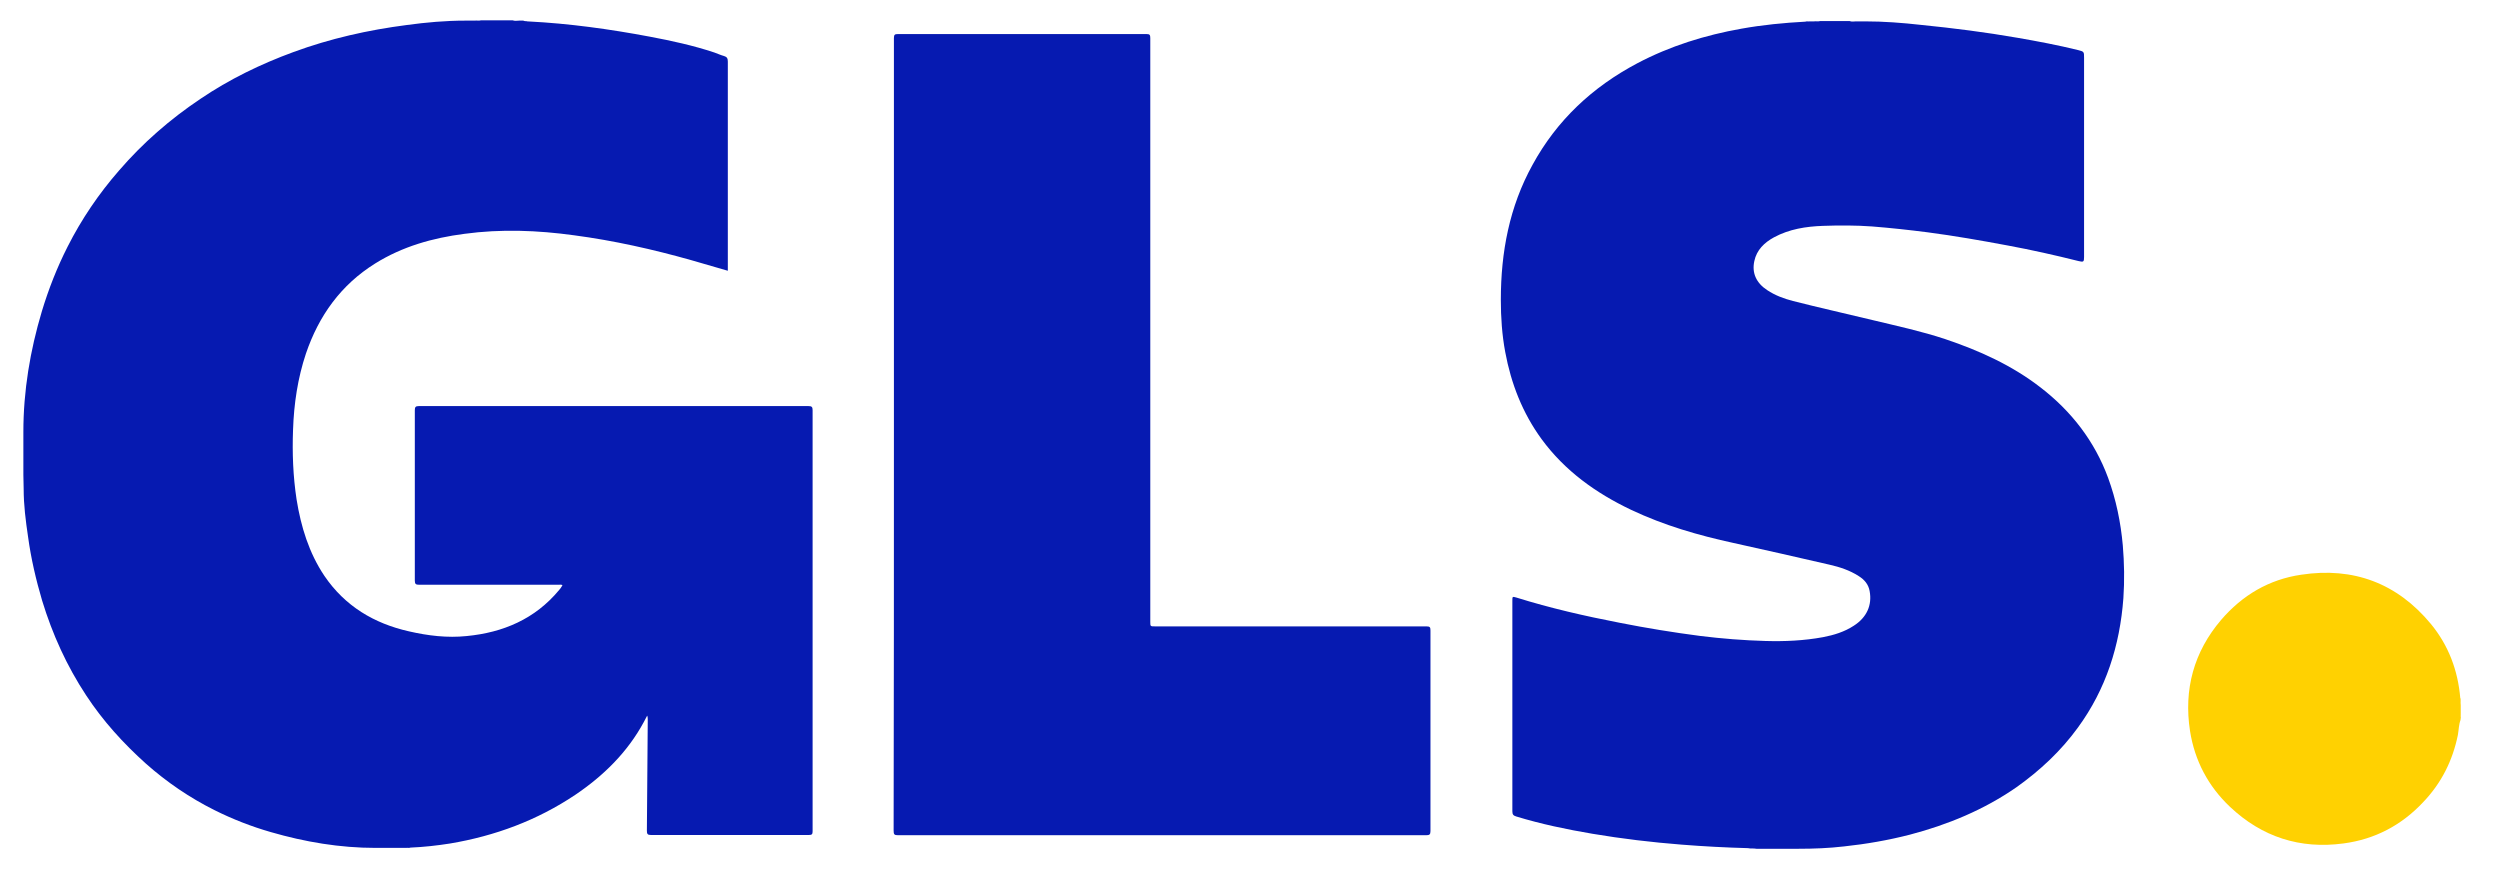 <svg fill="none" height="24" viewBox="0 0 69 24" width="69" xmlns="http://www.w3.org/2000/svg" xmlns:xlink="http://www.w3.org/1999/xlink"><clipPath id="a"><path d="m.065 0h68.429v24h-68.429z"/></clipPath><g clip-path="url(#a)"><path d="m67.895 19.676c0-.081 0-.162 0-.235.008-.008.008 0 .016 0v.235c0 .008-.008.008-.016 0z" fill="#fddb3f"/><path d="m67.911 19.441c-.008 0-.008 0-.016 0 0-.057 0-.113 0-.17h.016z" fill="#fdeb94"/><path d="m67.895 19.676h.016v.138c-.032-.04-.008-.089-.016-.138z" fill="#fee679"/><path d="m14.575.591c1.134.057 2.243.211 3.36.421.599.113 1.198.243 1.781.437.089.032.178.073.267.097.081.024.105.065.105.154v5.449.324c-.34-.097-.672-.194-1.004-.291-1.061-.3-2.146-.543-3.239-.688-1.004-.138-2.016-.178-3.028-.04-.875.113-1.708.348-2.462.818-.947.591-1.555 1.441-1.911 2.486-.227.68-.332 1.385-.356 2.105-.024.64 0 1.279.097 1.919.121.753.34 1.474.769 2.113.567.834 1.368 1.312 2.332 1.53.526.121 1.061.186 1.595.13 1.004-.097 1.887-.47 2.551-1.271.032-.032.057-.073.081-.113.008-.008.008-.016.008-.024-.032-.016-.073-.008-.105-.008-1.279 0-2.567 0-3.846 0-.089 0-.121-.016-.121-.113 0-1.571 0-3.134 0-4.705 0-.089.024-.113.113-.113h10.753c.089 0 .113.024.113.113v11.62c0 .081-.016.105-.105.105-1.449 0-2.899 0-4.356 0-.097 0-.113-.032-.113-.121.008-1.02.016-2.041.024-3.061 0-.032 0-.073-.016-.113-.032.057-.057.113-.089.17-.454.842-1.117 1.49-1.895 2.016-1.053.705-2.211 1.134-3.458 1.344-.364.057-.721.097-1.093.113-.041.016-.081 0-.121.008-.081 0-.162 0-.243 0-.049 0-.097 0-.138 0-.097 0-.202 0-.3 0-.049 0-.097 0-.154 0-.988 0-1.951-.162-2.899-.437-.534-.154-1.053-.356-1.555-.607-.68-.34-1.312-.769-1.887-1.279-.623-.559-1.19-1.182-1.652-1.887-.534-.81-.931-1.684-1.215-2.615-.17-.575-.308-1.166-.389-1.765-.065-.437-.121-.875-.121-1.32 0-.13-.008-.259-.008-.389 0-.049 0-.097 0-.154 0-.097 0-.186 0-.283 0-.105 0-.219 0-.324 0-.089 0-.178 0-.267 0-.049 0-.097 0-.154 0-1.134.186-2.243.51-3.328.186-.615.421-1.215.713-1.789.381-.753.858-1.457 1.417-2.097.656-.761 1.409-1.417 2.243-1.976.802-.543 1.668-.964 2.575-1.296 1.012-.372 2.057-.607 3.125-.745.534-.073 1.077-.121 1.611-.121h.113.146c.057-.008.121.008.178-.008h.875c.057.024.121.008.178.008h.113c.049.024.089.008.13.024z" fill="#061ab1"/><path d="m48.251 23.409c-.615-.016-1.231-.049-1.838-.097-.826-.065-1.644-.162-2.462-.3-.713-.121-1.417-.267-2.105-.478-.081-.024-.105-.057-.105-.146 0-1.935 0-3.87 0-5.806 0-.121 0-.121.113-.089.931.291 1.887.51 2.85.696.737.146 1.482.267 2.227.364.591.073 1.19.121 1.789.138.534.016 1.069-.008 1.595-.105.3-.057.591-.146.85-.316.356-.227.51-.567.437-.956-.032-.186-.146-.316-.3-.413-.251-.162-.526-.251-.81-.316-.883-.203-1.765-.405-2.648-.599-.972-.211-1.919-.486-2.826-.915-.972-.462-1.83-1.077-2.47-1.951-.526-.721-.842-1.53-1.004-2.405-.089-.478-.121-.955-.121-1.441 0-1.312.235-2.567.875-3.725.672-1.231 1.652-2.146 2.891-2.802.907-.478 1.87-.777 2.874-.955.583-.105 1.174-.162 1.765-.194.04-.016.081 0 .113-.008h.13c.057-.008.105.008.162-.008h.818c.057.024.121.008.178.008h.13.113c.518 0 1.036.04 1.546.097.891.089 1.781.202 2.664.356.559.097 1.117.202 1.676.34.162.04.162.049.162.211v5.466.032c0 .138-.016.146-.154.113-.648-.162-1.296-.308-1.951-.429-.737-.138-1.474-.267-2.211-.364-.51-.065-1.02-.121-1.538-.162-.445-.032-.899-.032-1.352-.016-.47.016-.931.089-1.352.316-.267.146-.478.348-.543.656-.073.332.057.607.356.802.219.146.462.235.713.3.729.186 1.458.348 2.194.526.672.162 1.352.308 2.008.526.939.316 1.838.721 2.632 1.336.85.656 1.49 1.482 1.862 2.494.219.599.348 1.223.405 1.862.041.486.049.972.016 1.458-.097 1.304-.478 2.51-1.255 3.571-.47.648-1.044 1.182-1.692 1.644-.899.624-1.895 1.036-2.947 1.312-.599.154-1.206.259-1.814.324-.421.049-.842.065-1.255.065-.057 0-.113 0-.17 0-.113 0-.227 0-.34 0-.073 0-.146 0-.219 0-.146 0-.291 0-.437 0-.081-.016-.154 0-.227-.016z" fill="#061ab1"/><path d="m67.911 19.87c-.049.13-.049.275-.073.413-.146.713-.454 1.328-.956 1.854-.599.64-1.336 1.028-2.202 1.142-1.198.162-2.251-.178-3.134-1.012-.599-.567-.972-1.271-1.101-2.089-.178-1.15.105-2.186.858-3.069.583-.68 1.32-1.117 2.211-1.247 1.441-.219 2.648.235 3.579 1.36.486.591.745 1.279.81 2.041.016.057 0 .113.008.178v.227c.008.049-.008.097.008.146-.008.016-.008.041-.008.057z" fill="#ffd101"/><path d="m24.672 11.992c0-3.644 0-7.296 0-10.939 0-.097.024-.113.113-.113h6.858c.089 0 .105.024.105.113v16.105c0 .13 0 .13.13.13h7.49c.097 0 .113.024.113.113v5.538c0 .097-.032.113-.121.113-4.858 0-9.717 0-14.575 0-.105 0-.121-.024-.121-.13.008-3.644.008-7.287.008-10.931z" fill="#061ab1"/></g></svg>
